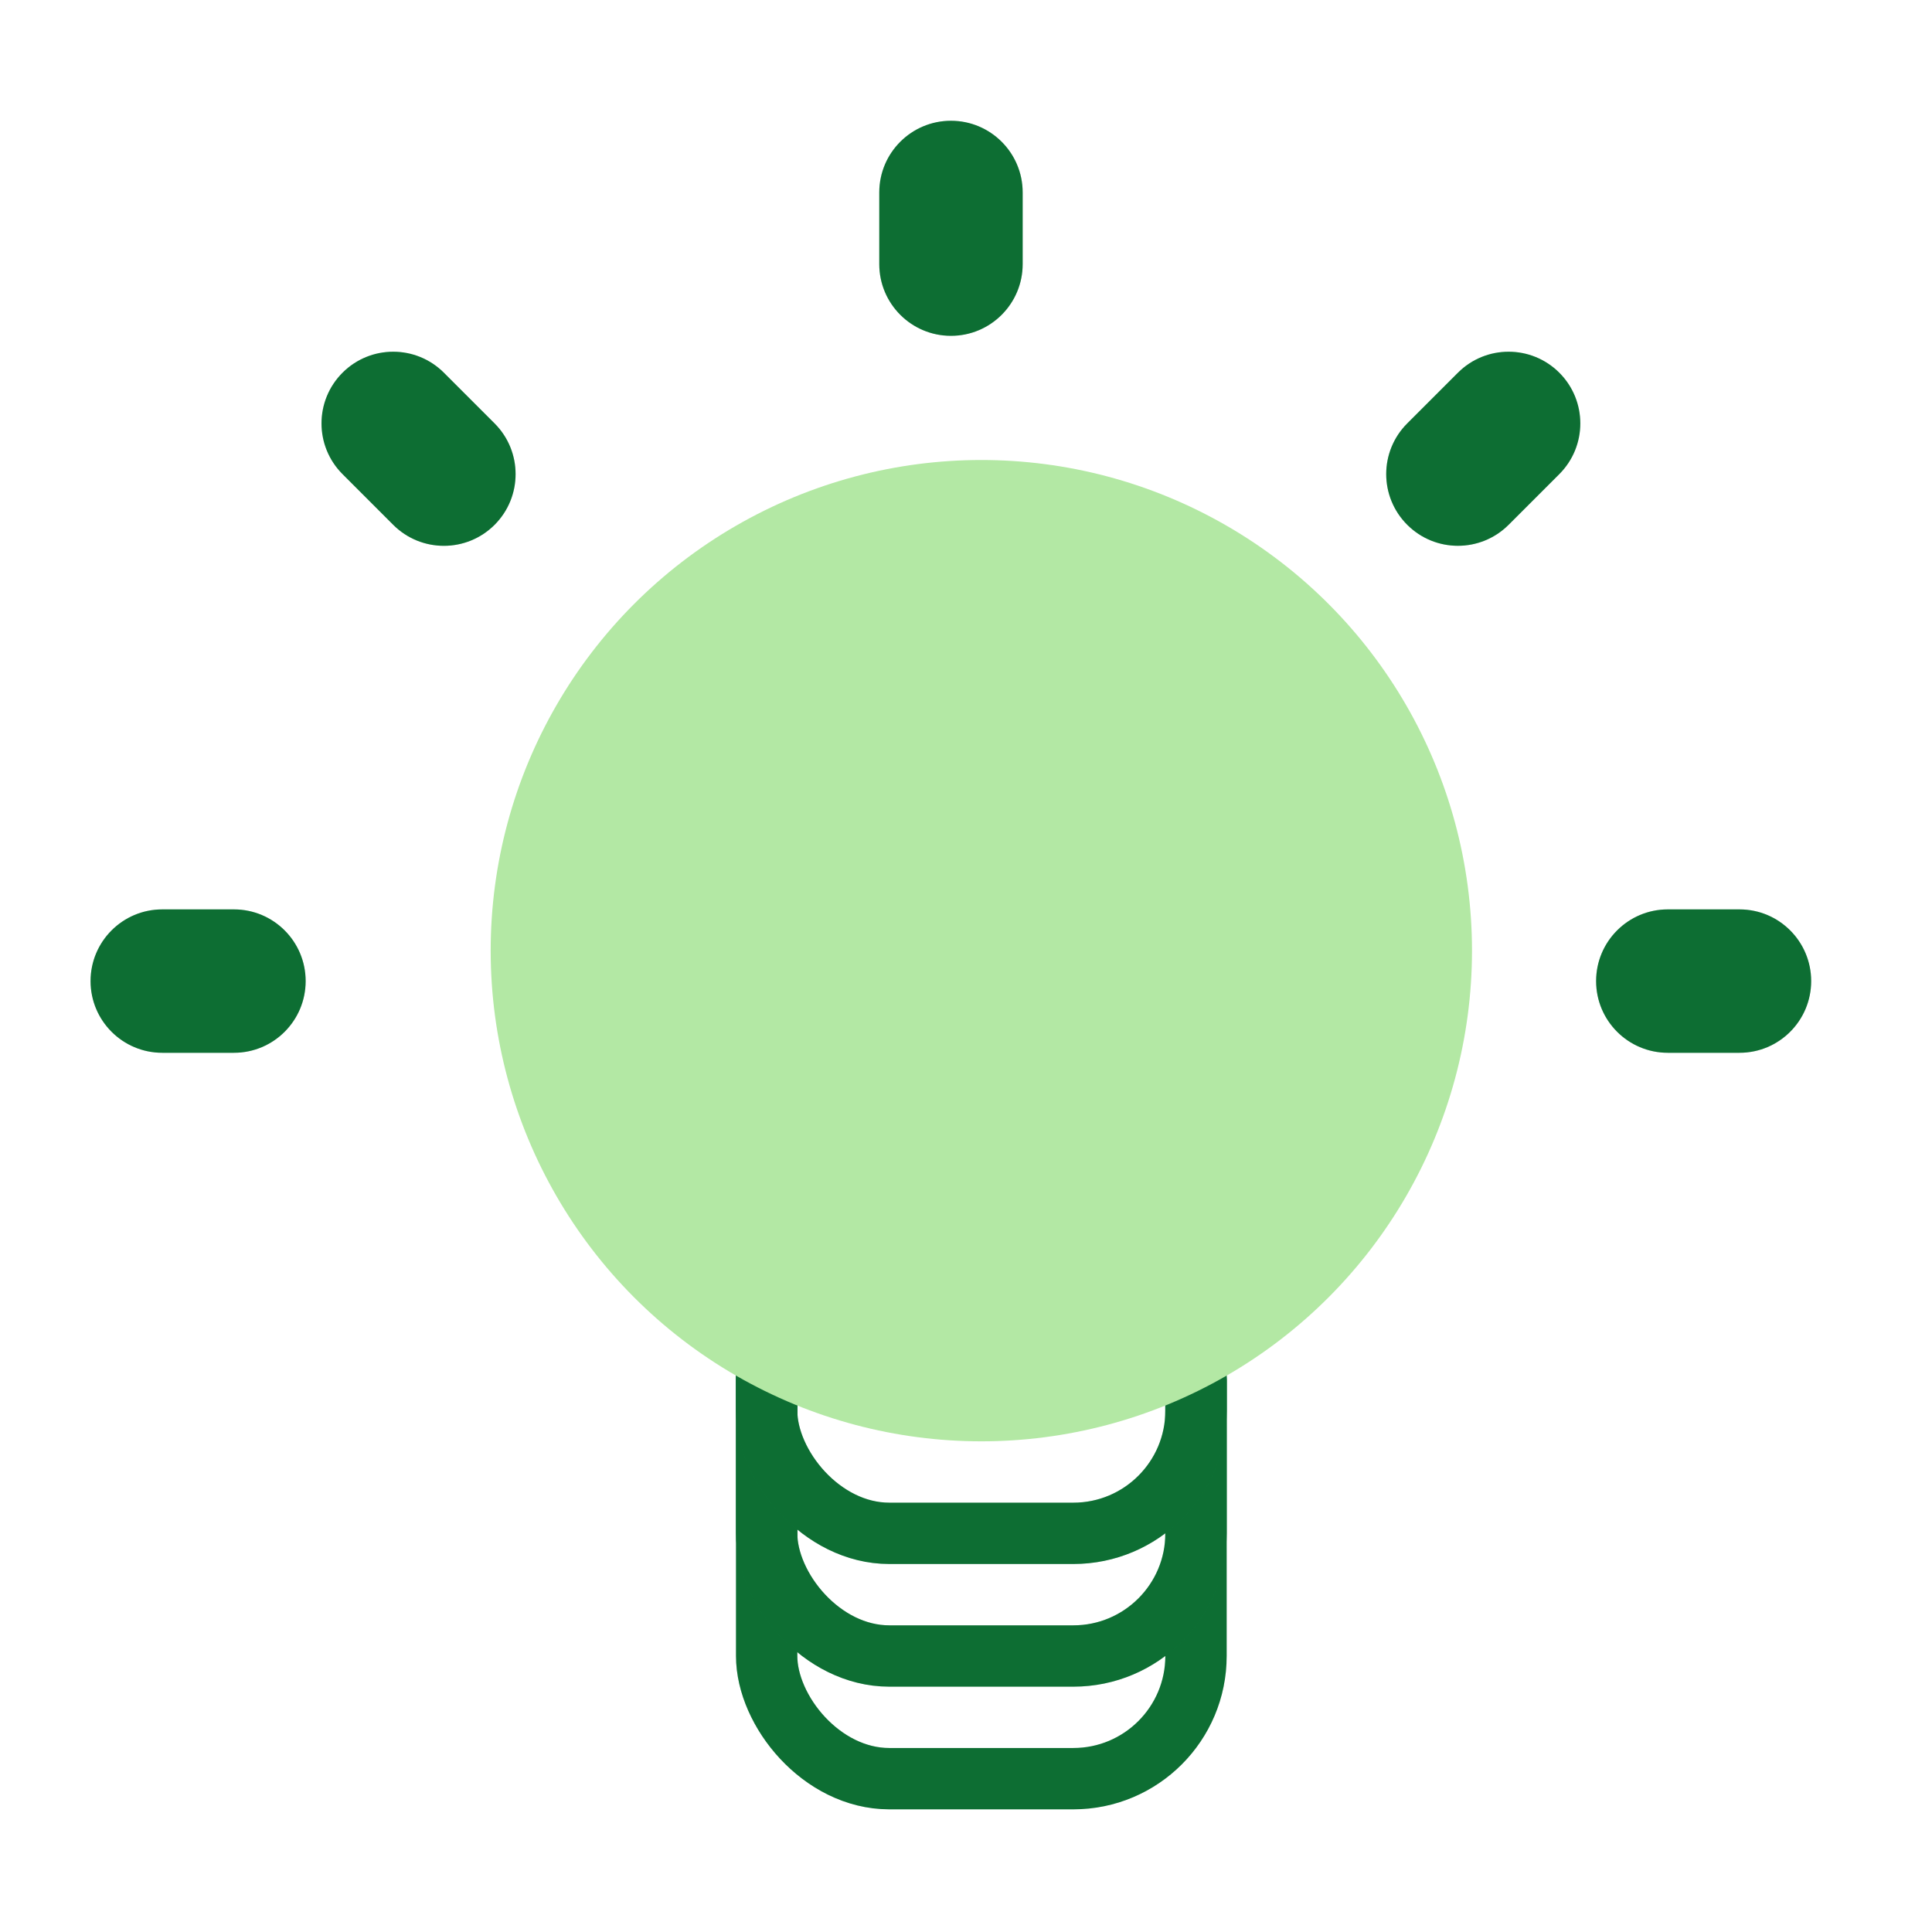 <?xml version="1.0" encoding="UTF-8"?>
<svg xmlns="http://www.w3.org/2000/svg" width="63" height="63" viewBox="0 0 63 63" fill="none">
  <path d="M7.629 29.654H5.291C4 29.654 2.953 30.701 2.953 31.992C2.953 33.283 4 34.33 5.291 34.33H7.629C8.92 34.33 9.967 33.283 9.967 31.992C9.967 30.701 8.92 29.654 7.629 29.654Z" fill="#108940"></path>
  <path d="M7.629 29.654H5.291C4 29.654 2.953 30.701 2.953 31.992C2.953 33.283 4 34.33 5.291 34.33H7.629C8.92 34.33 9.967 33.283 9.967 31.992C9.967 30.701 8.92 29.654 7.629 29.654Z" fill="black" fill-opacity="0.2"></path>
  <path d="M16.128 13.807L14.475 12.154C13.562 11.241 12.082 11.241 11.169 12.154C10.256 13.067 10.256 14.547 11.169 15.46L12.822 17.114C13.735 18.027 15.215 18.027 16.128 17.114C17.041 16.201 17.041 14.72 16.128 13.807Z" fill="#108940"></path>
  <path d="M16.128 13.807L14.475 12.154C13.562 11.241 12.082 11.241 11.169 12.154C10.256 13.067 10.256 14.547 11.169 15.46L12.822 17.114C13.735 18.027 15.215 18.027 16.128 17.114C17.041 16.201 17.041 14.72 16.128 13.807Z" fill="black" fill-opacity="0.2"></path>
  <path d="M33.348 8.613V6.275C33.348 4.984 32.301 3.938 31.01 3.938C29.719 3.938 28.672 4.984 28.672 6.275V8.613C28.672 9.904 29.719 10.951 31.01 10.951C32.301 10.951 33.348 9.904 33.348 8.613Z" fill="#108940"></path>
  <path d="M33.348 8.613V6.275C33.348 4.984 32.301 3.938 31.01 3.938C29.719 3.938 28.672 4.984 28.672 6.275V8.613C28.672 9.904 29.719 10.951 31.01 10.951C32.301 10.951 33.348 9.904 33.348 8.613Z" fill="black" fill-opacity="0.2"></path>
  <path d="M47.541 12.154L45.888 13.807C44.974 14.72 44.974 16.2 45.888 17.113C46.8 18.026 48.281 18.026 49.194 17.113L50.847 15.46C51.76 14.547 51.76 13.067 50.847 12.154C49.934 11.241 48.454 11.241 47.541 12.154Z" fill="#108940"></path>
  <path d="M47.541 12.154L45.888 13.807C44.974 14.72 44.974 16.2 45.888 17.113C46.8 18.026 48.281 18.026 49.194 17.113L50.847 15.46C51.76 14.547 51.76 13.067 50.847 12.154C49.934 11.241 48.454 11.241 47.541 12.154Z" fill="black" fill-opacity="0.2"></path>
  <path d="M56.723 29.654H54.385C53.094 29.654 52.047 30.701 52.047 31.992C52.047 33.283 53.094 34.33 54.385 34.33H56.723C58.014 34.33 59.06 33.283 59.06 31.992C59.06 30.701 58.014 29.654 56.723 29.654Z" fill="#108940"></path>
  <path d="M56.723 29.654H54.385C53.094 29.654 52.047 30.701 52.047 31.992C52.047 33.283 53.094 34.33 54.385 34.33H56.723C58.014 34.33 59.06 33.283 59.06 31.992C59.06 30.701 58.014 29.654 56.723 29.654Z" fill="black" fill-opacity="0.2"></path>
  <rect x="25" y="41" width="14" height="17" rx="4" stroke="#108940" stroke-width="2"></rect>
  <rect x="25" y="41" width="14" height="17" rx="4" stroke="black" stroke-opacity="0.2" stroke-width="2"></rect>
  <rect x="25" y="41" width="14" height="13" rx="4" stroke="#108940" stroke-width="2"></rect>
  <rect x="25" y="41" width="14" height="13" rx="4" stroke="black" stroke-opacity="0.2" stroke-width="2"></rect>
  <rect x="25" y="41" width="14" height="9" rx="4" stroke="#108940" stroke-width="2"></rect>
  <rect x="25" y="41" width="14" height="9" rx="4" stroke="black" stroke-opacity="0.2" stroke-width="2"></rect>
  <circle cx="32" cy="31" r="16" fill="#B3E8A4"></circle>
</svg>
